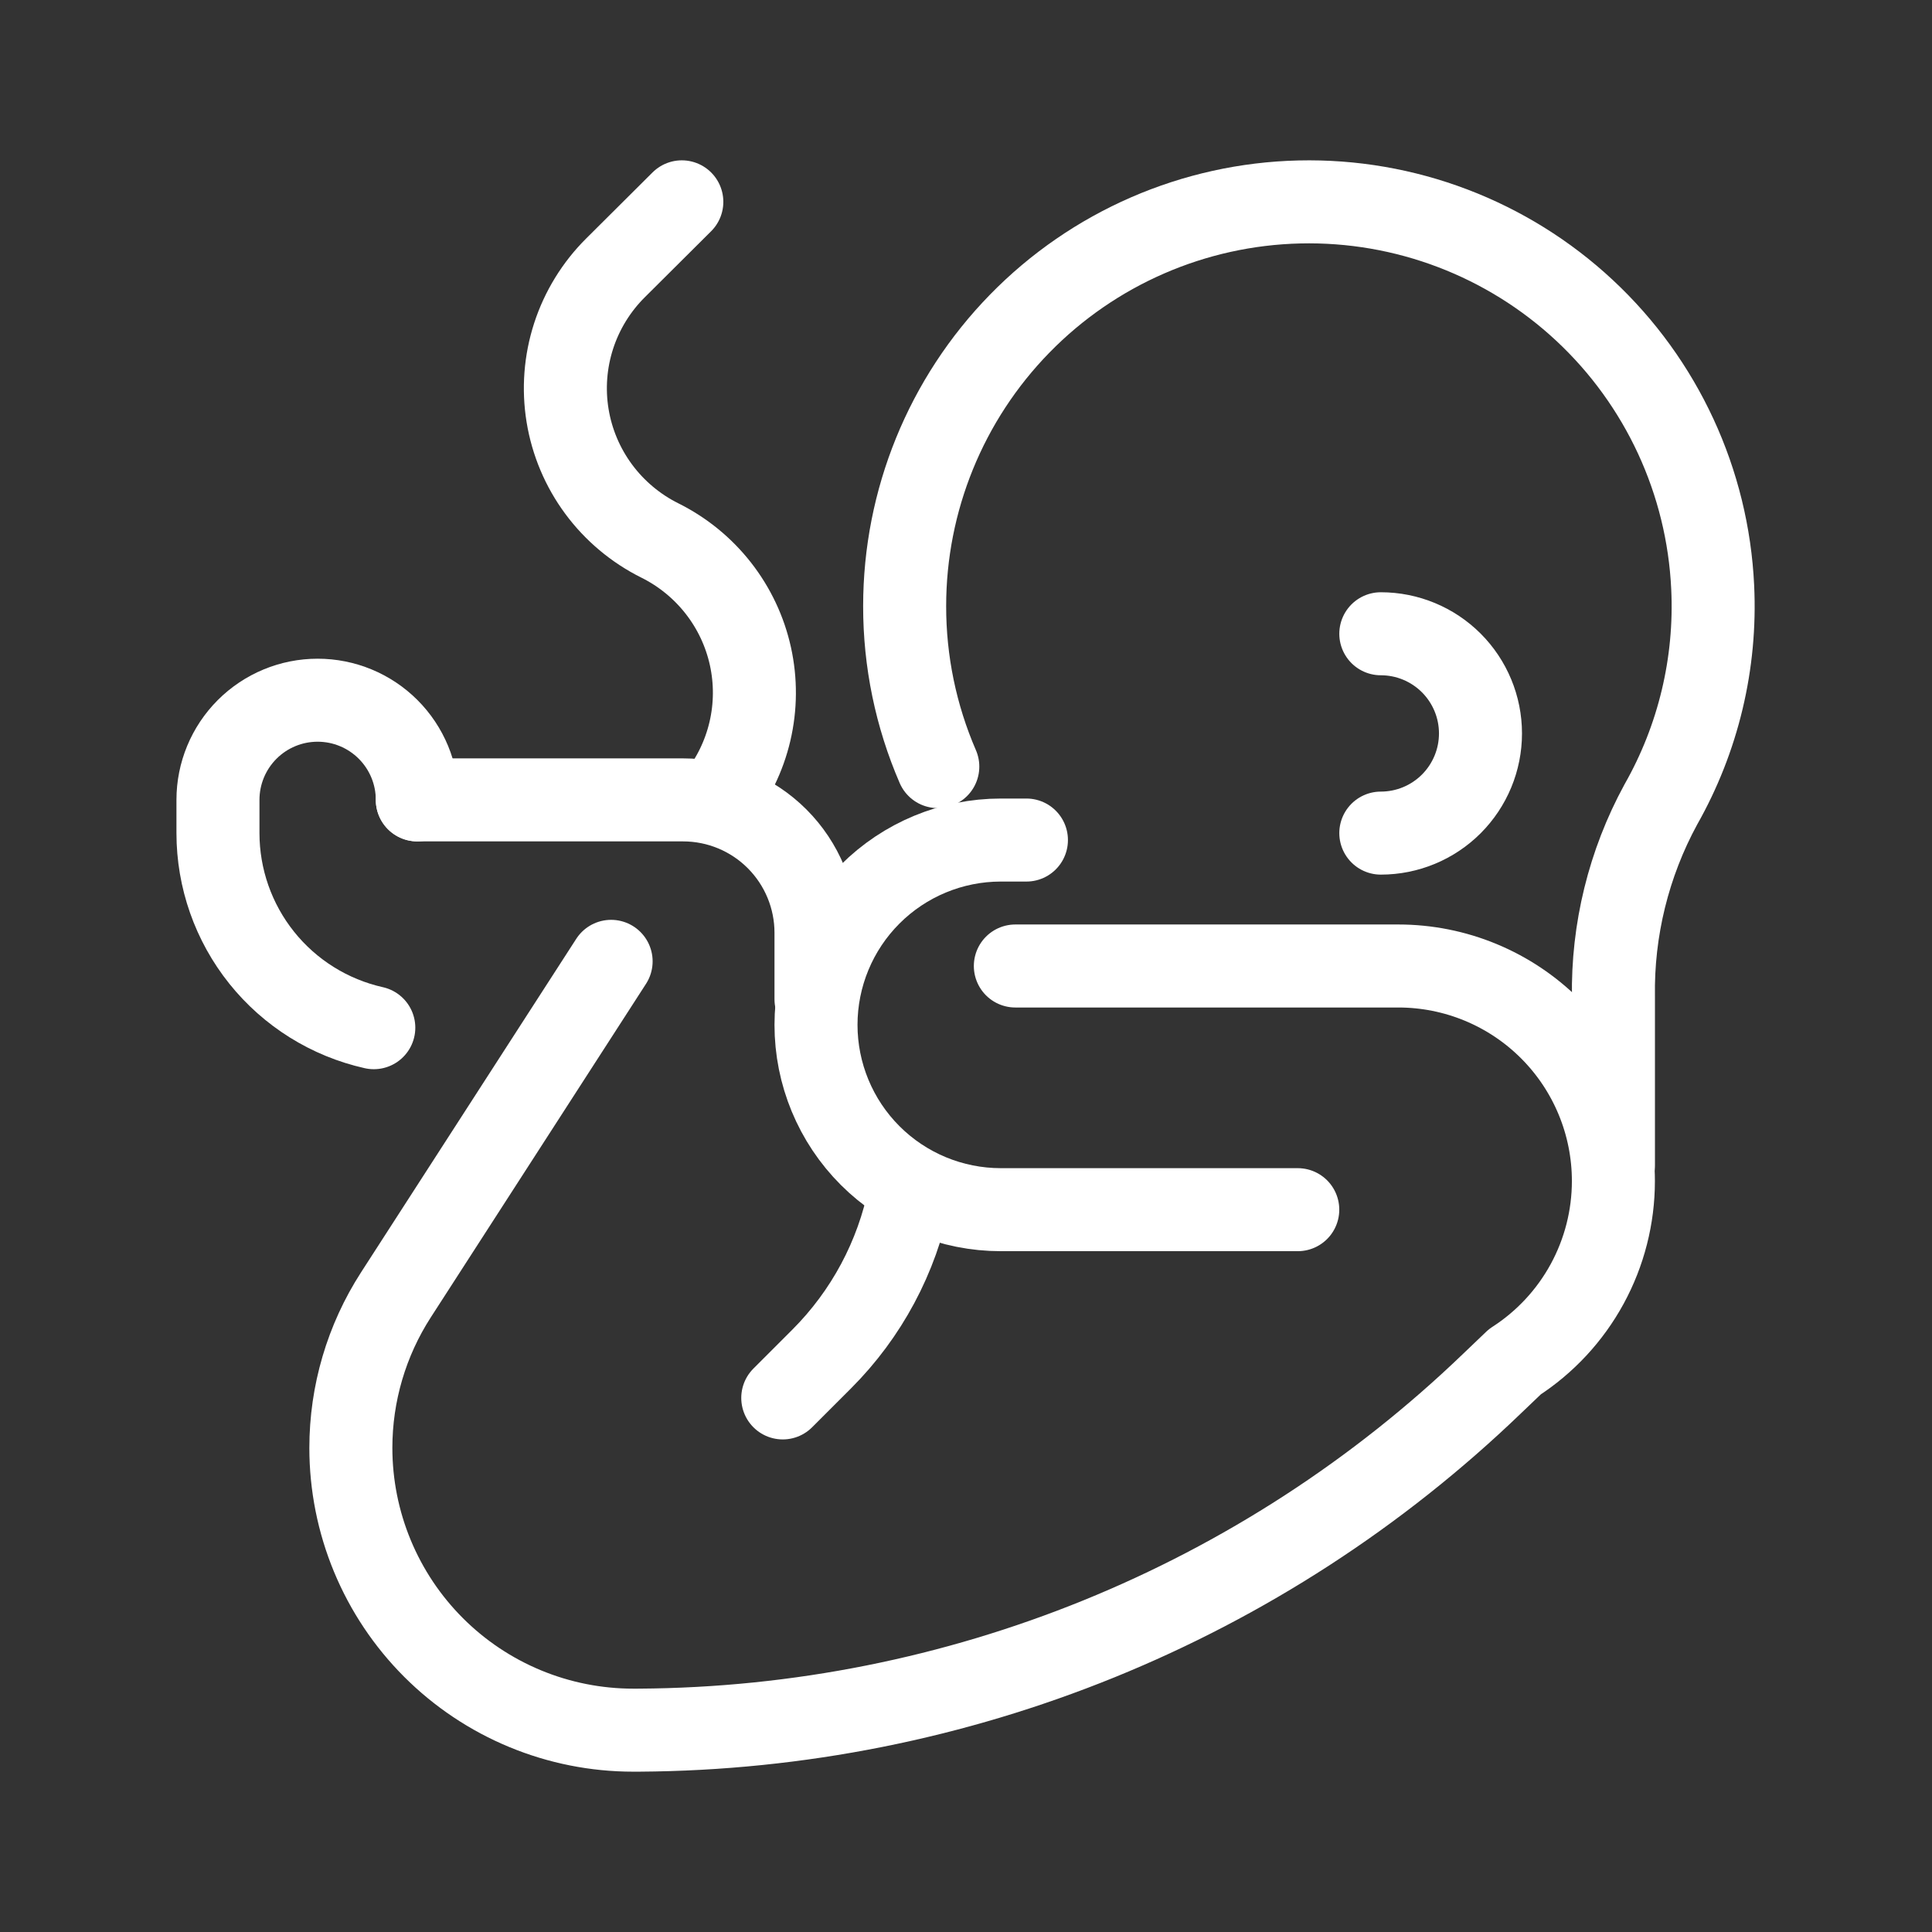 <svg width="512" height="512" viewBox="0 0 512 512" fill="none" xmlns="http://www.w3.org/2000/svg">
<rect x="0" y="0" width="512" height="512" fill="#333333" stroke="none"/>
<path d="M161.952 254.766L104.931 343.136C97.13 355.226 92.981 369.31 92.981 383.698C92.981 393.522 94.915 403.251 98.675 412.327C102.435 421.404 107.945 429.651 114.892 436.598C121.839 443.545 130.087 449.056 139.163 452.816C148.24 456.575 157.968 458.51 167.793 458.51L169.408 458.508C253.731 457.992 334.635 425.111 395.411 366.656L401.456 360.878C409.466 355.715 416.053 348.625 420.614 340.258C425.175 331.89 427.566 322.513 427.566 312.983C427.566 305.499 426.092 298.089 423.228 291.176C420.364 284.262 416.167 277.98 410.875 272.689C405.584 267.397 399.302 263.2 392.388 260.336C385.475 257.472 378.065 255.998 370.581 255.998H269.078" stroke="white" stroke-width="22" stroke-linecap="round" stroke-linejoin="round"/>
<path d="M343.921 320.576H265.228C252.238 320.576 239.78 315.416 230.595 306.231C221.41 297.046 216.25 284.588 216.25 271.599C216.25 258.609 221.41 246.151 230.595 236.966C239.78 227.781 252.238 222.621 265.228 222.621H272.014" stroke="white" stroke-width="22" stroke-linecap="round" stroke-linejoin="round"/>
<path d="M427.58 308.834V264.264C427.287 246.446 431.611 228.857 440.131 213.206C450.073 195.702 454.84 175.735 453.88 155.628C452.577 127.679 440.39 101.348 419.927 82.267C399.463 63.185 372.346 52.867 344.373 53.519C316.401 54.171 289.794 65.741 270.241 85.755C250.688 105.769 239.742 132.639 239.742 160.618C239.723 175.25 242.713 189.729 248.526 203.156" stroke="white" stroke-width="22" stroke-linecap="round" stroke-linejoin="round"/>
<path d="M365.93 167.953C372.935 167.953 379.654 170.736 384.608 175.69C389.561 180.643 392.344 187.362 392.344 194.368C392.344 201.373 389.561 208.092 384.608 213.046C379.654 217.999 372.935 220.782 365.93 220.782" stroke="white" stroke-width="22" stroke-linecap="round" stroke-linejoin="round"/>
<path d="M216.248 264.808V247.198C216.248 237.857 212.538 228.899 205.933 222.294C199.328 215.689 190.37 211.979 181.029 211.979H110.59" stroke="white" stroke-width="22" stroke-linecap="round" stroke-linejoin="round"/>
<path d="M207.441 370.463L217.757 360.147C229.629 348.275 237.721 333.154 241.012 316.689" stroke="white" stroke-width="22" stroke-linecap="round" stroke-linejoin="round"/>
<path d="M110.591 211.977C110.591 204.972 107.808 198.253 102.854 193.299C97.901 188.345 91.182 185.563 84.176 185.562C77.171 185.563 70.452 188.345 65.498 193.299C60.545 198.253 57.762 204.972 57.762 211.977V220.782C57.763 232.791 61.853 244.441 69.36 253.814C76.867 263.187 87.342 269.724 99.06 272.349" stroke="white" stroke-width="22" stroke-linecap="round" stroke-linejoin="round"/>
<path d="M180.69 53.49L163.1 71.001C158.023 76.054 154.225 82.236 152.019 89.037C149.814 95.838 149.263 103.064 150.413 110.118C151.563 117.173 154.381 123.854 158.634 129.612C162.887 135.37 168.454 140.039 174.875 143.236C180.918 146.243 186.209 150.558 190.36 155.864C194.512 161.17 197.418 167.333 198.868 173.902C200.317 180.47 200.272 187.279 198.737 193.828C197.201 200.377 194.214 206.502 189.994 211.753L189.554 212.3" stroke="white" stroke-width="22" stroke-linecap="round" stroke-linejoin="round"/>
</svg>
